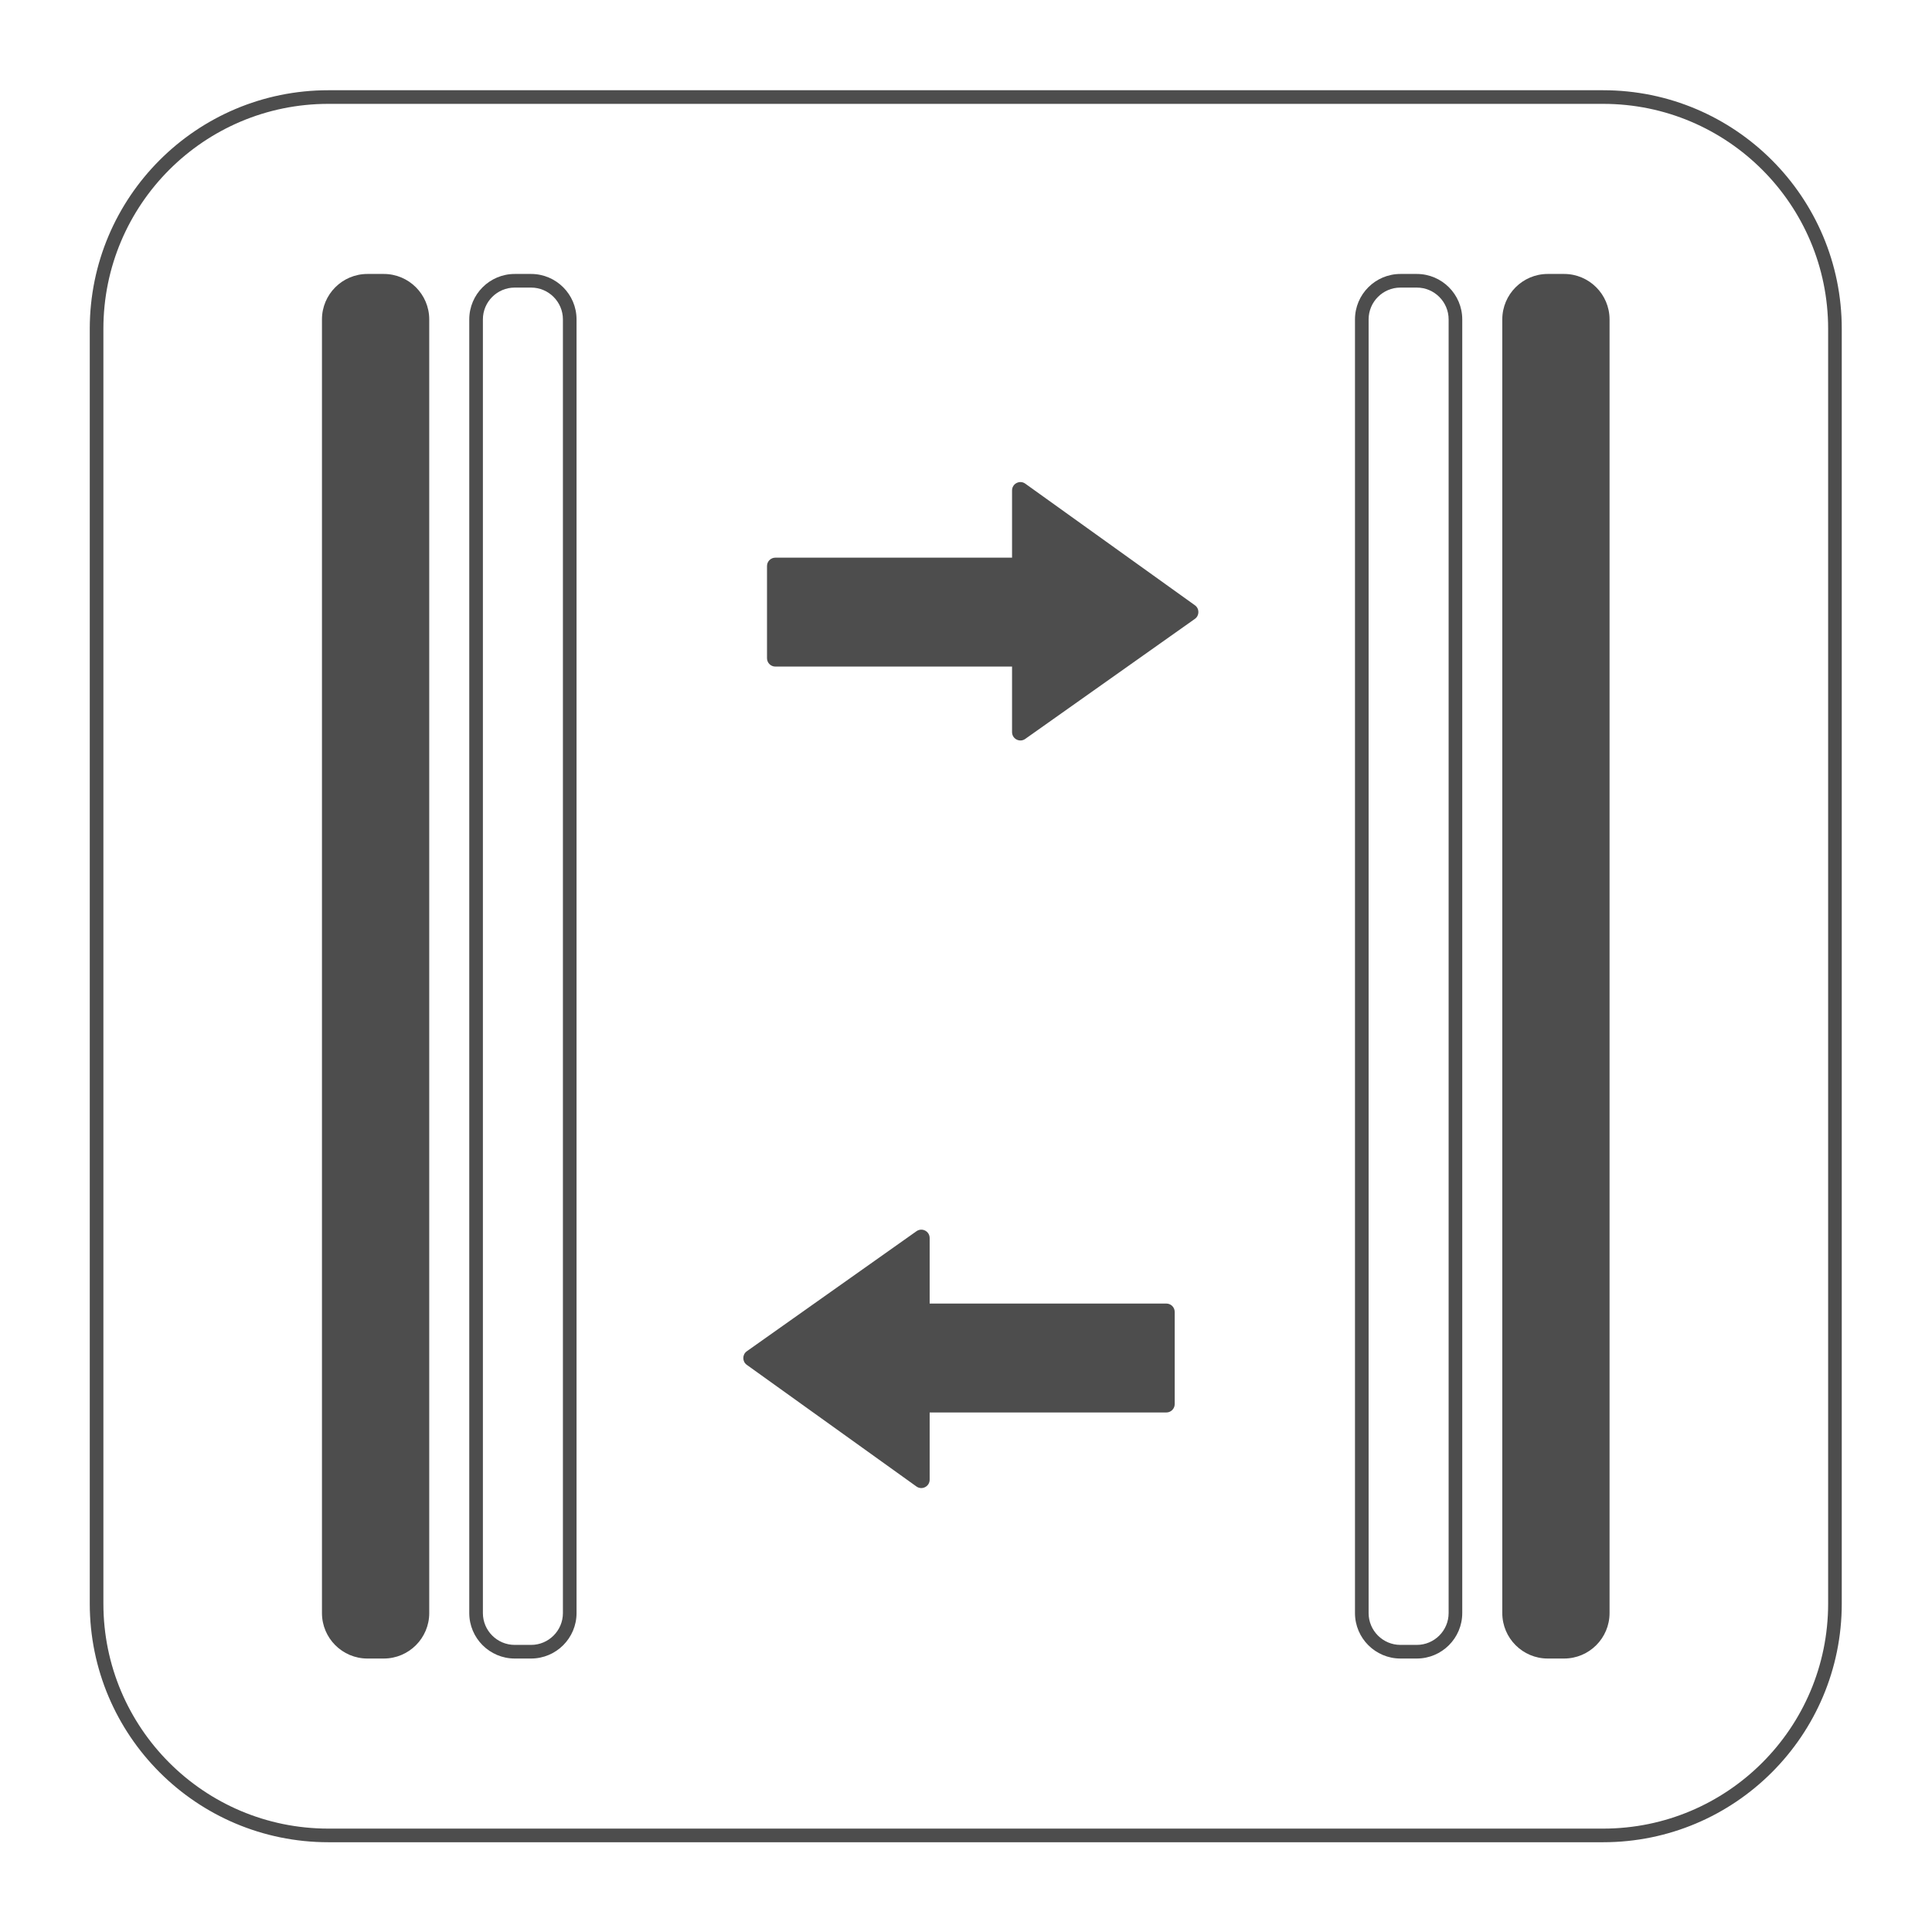 <?xml version="1.0" encoding="utf-8"?>
<svg xmlns="http://www.w3.org/2000/svg" xmlns:cc="http://creativecommons.org/ns#" xmlns:dc="http://purl.org/dc/elements/1.1/" xmlns:inkscape="http://www.inkscape.org/namespaces/inkscape" xmlns:rdf="http://www.w3.org/1999/02/22-rdf-syntax-ns#" xmlns:sodipodi="http://sodipodi.sourceforge.net/DTD/sodipodi-0.dtd" xmlns:svg="http://www.w3.org/2000/svg" version="1.1" id="svg2" width="188.976" height="188.976" viewBox="0 0 188.976 188.976">
  <defs id="defs6">
    <clipPath clipPathUnits="userSpaceOnUse" id="clipPath18">
      <path d="M 0,141.732 H 141.732 V 0 H 0 Z" id="path16"/>
    </clipPath>
    <clipPath clipPathUnits="userSpaceOnUse" id="clipPath30">
      <path d="M 0,141.732 H 141.732 V 0 H 0 Z" id="path28"/>
    </clipPath>
  </defs>
  <g id="g10" transform="matrix(1.333,0,0,-1.333,0,188.976)">
    <g id="g12">
      <g id="g14" clip-path="url(#clipPath18)">
        <g id="g20" transform="translate(117.638,7.087)">
          <path d="m 0,0 h -93.543 c -9.394,0 -17.008,7.615 -17.008,17.008 v 93.543 c 0,9.393 7.614,17.008 17.008,17.008 H 0 c 9.393,0 17.008,-7.615 17.008,-17.008 V 17.008 C 17.008,7.615 9.393,0 0,0 Z" style="fill:none;stroke:#4d4d4d;stroke-width:1;stroke-linecap:butt;stroke-linejoin:miter;stroke-miterlimit:10;stroke-dasharray:none;stroke-opacity:1" id="path22"/>
        </g>
      </g>
    </g>
    <g id="g24">
      <g id="g26" clip-path="url(#clipPath30)">
        <g id="g32" transform="translate(106.298,23.402)">
          <path d="m 0,0 c 0,-1.287 -1.048,-2.335 -2.335,-2.335 h -1.201 c -1.287,0 -2.335,1.048 -2.335,2.335 v 94.928 c 0,1.287 1.048,2.335 2.335,2.335 h 1.201 C -1.048,97.263 0,96.215 0,94.928 Z m -2.335,98.263 h -1.201 c -1.839,0 -3.335,-1.496 -3.335,-3.335 V 0 c 0,-1.839 1.496,-3.335 3.335,-3.335 h 1.201 C -0.496,-3.335 1,-1.839 1,0 v 94.928 c 0,1.839 -1.496,3.335 -3.335,3.335" style="fill:#4d4d4d;fill-opacity:1;fill-rule:nonzero;stroke:none" id="path34"/>
        </g>
        <g id="g36" transform="translate(114.772,121.665)">
          <path d="M 0,0 H -1.202 C -3.04,0 -4.536,-1.496 -4.536,-3.335 v -94.928 c 0,-1.839 1.496,-3.335 3.334,-3.335 H 0 c 1.839,0 3.335,1.496 3.335,3.335 V -3.335 C 3.335,-1.496 1.839,0 0,0" style="fill:#4d4d4d;fill-opacity:1;fill-rule:nonzero;stroke:none" id="path38"/>
        </g>
        <g id="g40" transform="translate(75.233,106.278)">
          <path d="m 0,0 c -0.406,0.291 -0.97,0.001 -0.97,-0.498 v -4.933 h -17.368 c -0.339,0 -0.613,-0.275 -0.613,-0.613 v -6.766 c 0,-0.338 0.274,-0.613 0.613,-0.613 H -0.97 v -4.809 c 0,-0.497 0.561,-0.787 0.967,-0.5 l 12.448,8.808 c 0.344,0.243 0.346,0.753 0.004,0.999 z" style="fill:#4d4d4d;fill-opacity:1;fill-rule:nonzero;stroke:none" id="path42"/>
        </g>
        <g id="g44" transform="translate(85.585,46.114)">
          <path d="m 0,0 h -17.368 v 4.809 c 0,0.497 -0.561,0.788 -0.967,0.5 l -12.449,-8.808 c -0.344,-0.243 -0.345,-0.753 -0.003,-0.998 l 12.449,-8.926 c 0.405,-0.291 0.97,-10e-4 0.97,0.499 v 4.932 H 0 c 0.339,0 0.613,0.275 0.613,0.614 v 6.765 C 0.613,-0.274 0.339,0 0,0" style="fill:#4d4d4d;fill-opacity:1;fill-rule:nonzero;stroke:none" id="path46"/>
        </g>
        <g id="g48" transform="translate(41.306,23.402)">
          <path d="m 0,0 c 0,-1.287 -1.048,-2.335 -2.335,-2.335 h -1.202 c -1.287,0 -2.335,1.048 -2.335,2.335 v 94.928 c 0,1.287 1.048,2.335 2.335,2.335 h 1.202 C -1.048,97.263 0,96.215 0,94.928 Z m -2.335,98.263 h -1.202 c -1.839,0 -3.335,-1.496 -3.335,-3.335 V 0 c 0,-1.839 1.496,-3.335 3.335,-3.335 h 1.202 C -0.496,-3.335 1,-1.839 1,0 v 94.928 c 0,1.839 -1.496,3.335 -3.335,3.335" style="fill:#4d4d4d;fill-opacity:1;fill-rule:nonzero;stroke:none" id="path50"/>
        </g>
        <g id="g52" transform="translate(28.162,121.665)">
          <path d="m 0,0 h -1.202 c -1.839,0 -3.335,-1.496 -3.335,-3.335 v -94.928 c 0,-1.839 1.496,-3.335 3.335,-3.335 H 0 c 1.839,0 3.335,1.496 3.335,3.335 V -3.335 C 3.335,-1.496 1.839,0 0,0" style="fill:#4d4d4d;fill-opacity:1;fill-rule:nonzero;stroke:none" id="path54"/>
        </g>
      </g>
    </g>
  </g>
</svg>